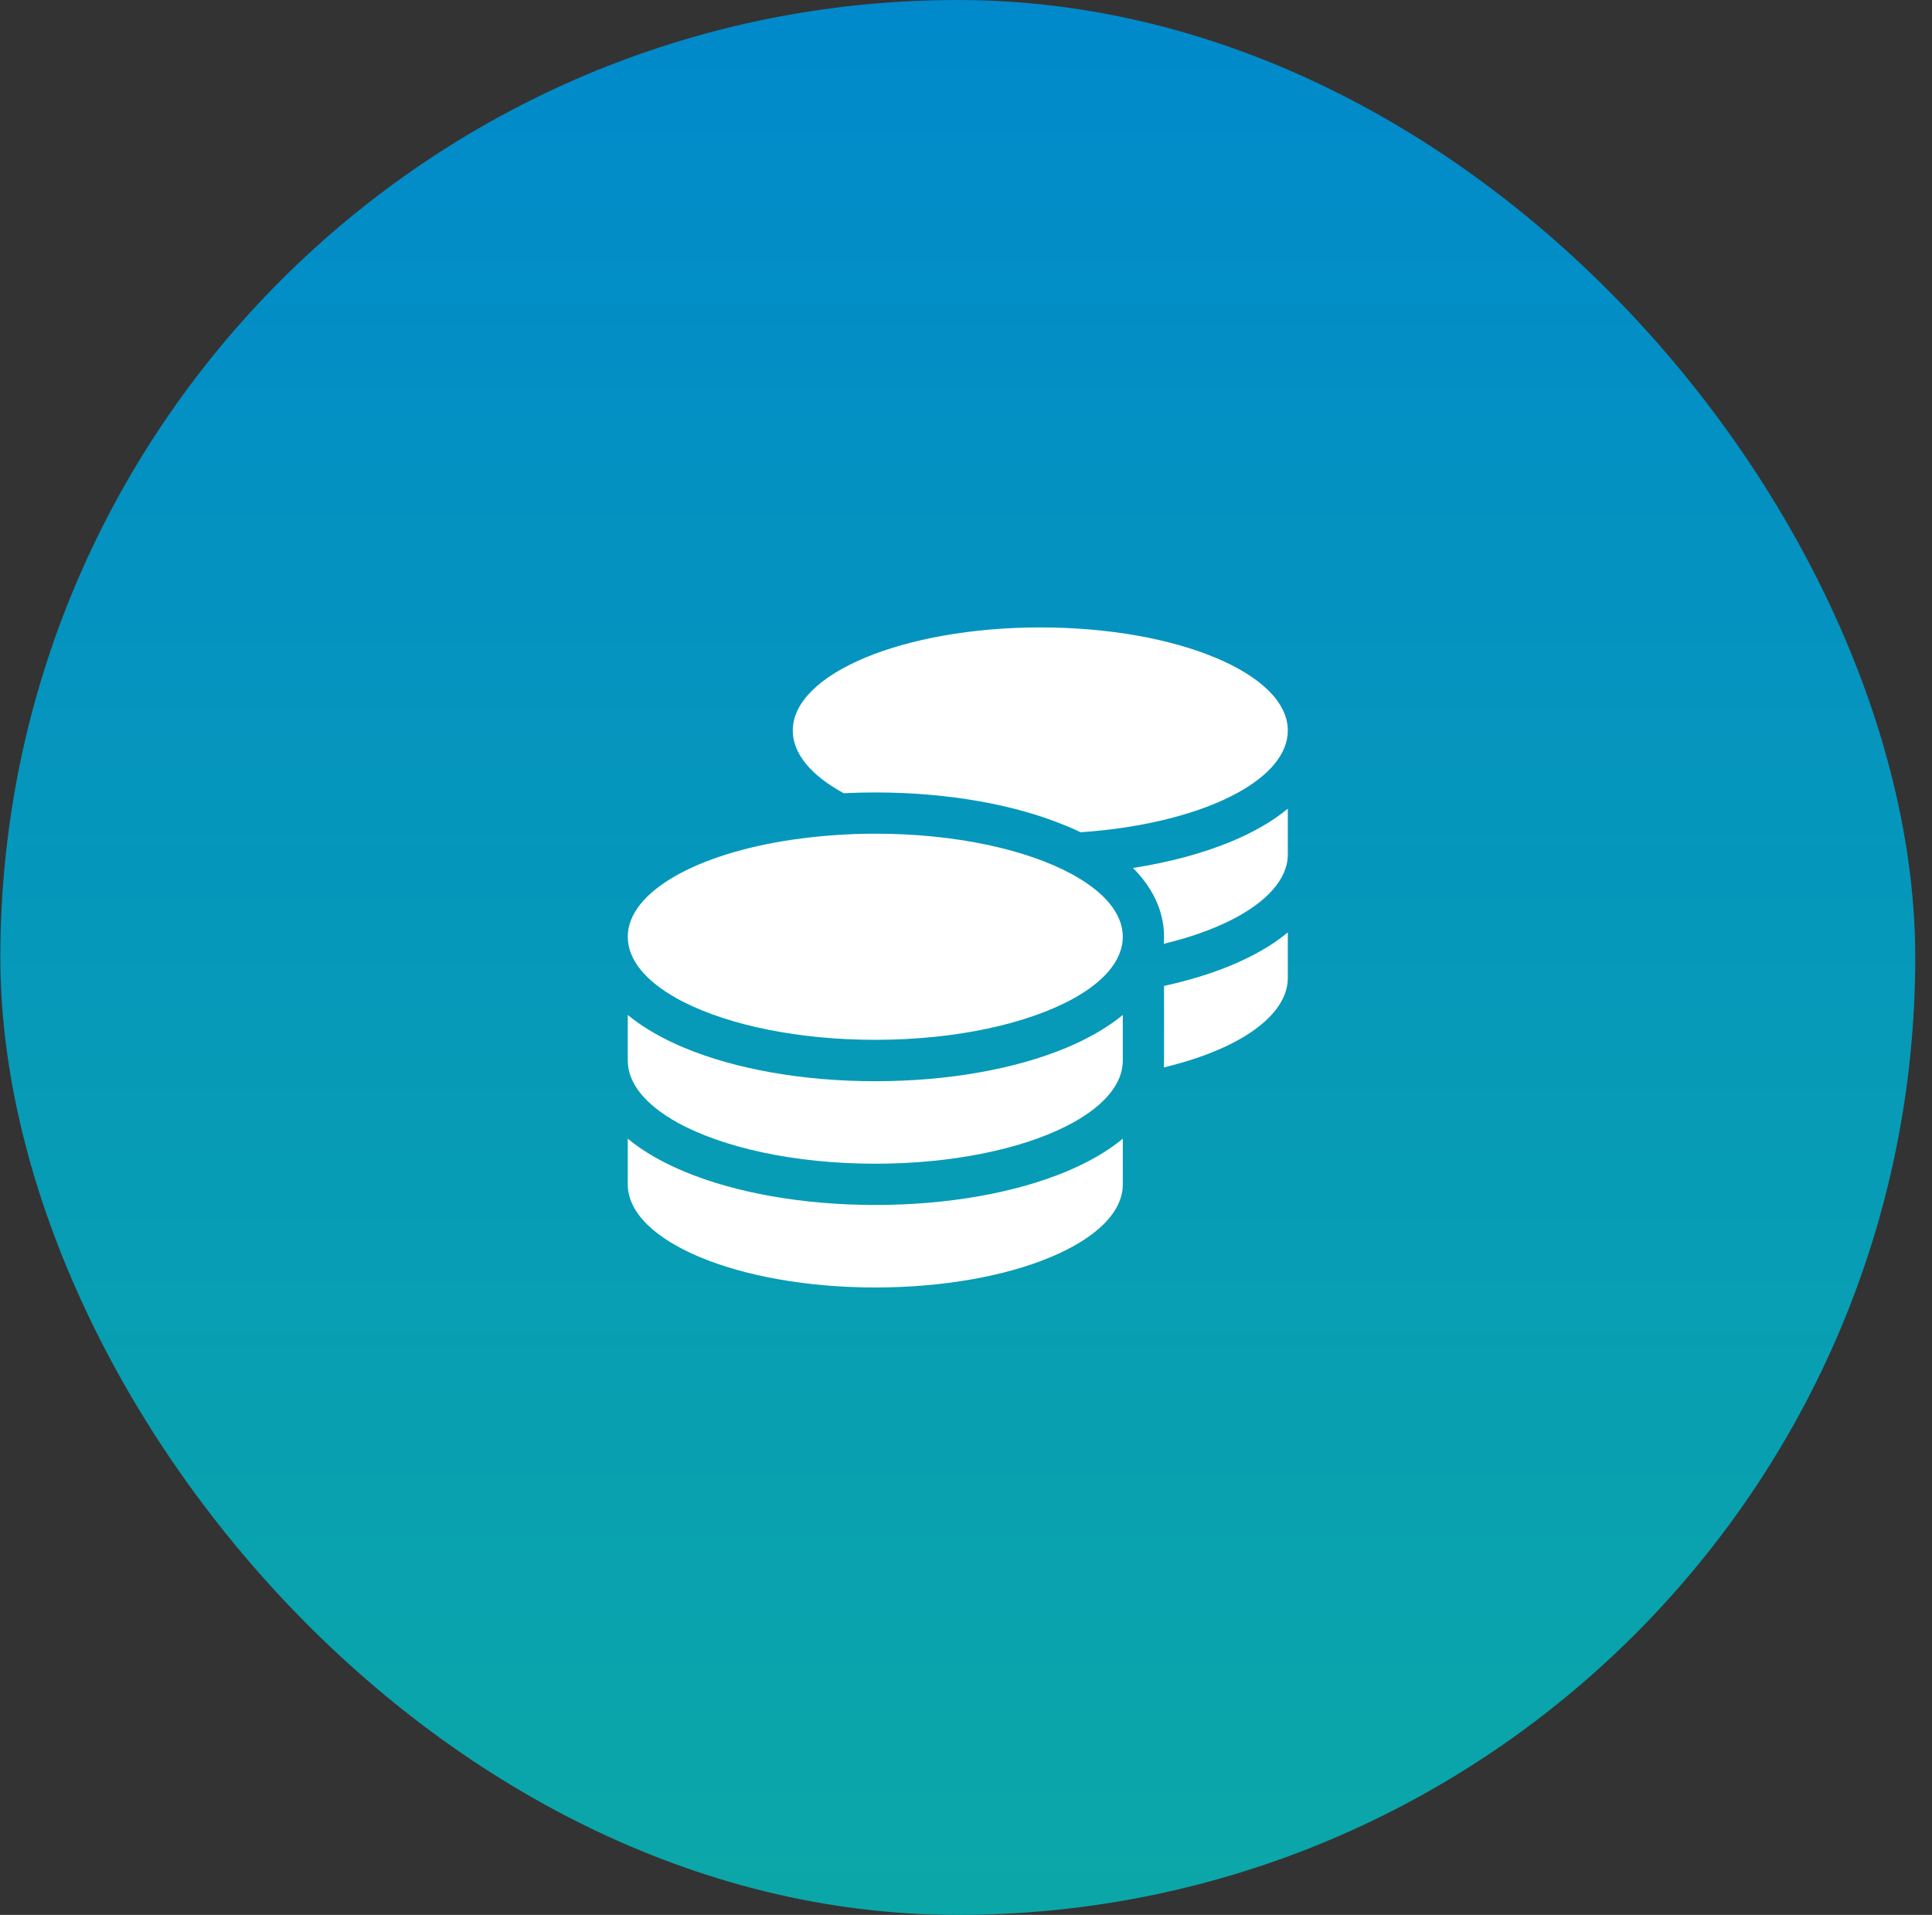 <svg width="113" height="112" viewBox="0 0 113 112" fill="none" xmlns="http://www.w3.org/2000/svg">
<rect x="0" y="0" width="113" height="112" fill="#333333" stroke="none"/>
<rect x="0.02" width="112" height="112" rx="56" fill="url(#paint0_linear_8385_1427)"/>
<path d="M75.322 42.729C75.322 44.087 74.244 45.338 72.427 46.349C70.233 47.563 66.96 48.422 63.205 48.678C62.926 48.543 62.647 48.415 62.353 48.301C59.382 47.057 55.431 46.349 51.194 46.349C50.568 46.349 49.957 46.364 49.346 46.394L49.264 46.349C47.446 45.338 46.368 44.087 46.368 42.729C46.368 39.397 52.853 36.697 60.845 36.697C68.838 36.697 75.322 39.397 75.322 42.729ZM48.834 48.844C49.603 48.792 50.395 48.761 51.194 48.761C55.884 48.761 60.046 49.689 62.693 51.129C64.562 52.147 65.671 53.414 65.671 54.794C65.671 55.095 65.618 55.389 65.513 55.676C65.166 56.671 64.231 57.583 62.873 58.352C62.866 58.36 62.851 58.36 62.843 58.368C62.821 58.383 62.798 58.39 62.776 58.405C60.136 59.868 55.929 60.818 51.194 60.818C46.7 60.818 42.681 59.966 40.019 58.624C39.876 58.556 39.74 58.481 39.605 58.405C37.795 57.403 36.717 56.151 36.717 54.794C36.717 52.17 40.743 49.93 46.368 49.108C47.16 48.995 47.982 48.905 48.834 48.844ZM68.084 54.794C68.084 53.142 67.284 51.785 66.267 50.767C68.4 50.435 70.353 49.908 72.012 49.221C73.241 48.709 74.387 48.075 75.322 47.299V49.968C75.322 51.423 74.078 52.765 72.02 53.806C70.919 54.364 69.577 54.839 68.069 55.201C68.076 55.065 68.084 54.937 68.084 54.801V54.794ZM65.671 62.032C65.671 63.389 64.593 64.641 62.776 65.651C62.64 65.727 62.504 65.795 62.361 65.87C59.707 67.212 55.688 68.064 51.194 68.064C46.459 68.064 42.251 67.114 39.612 65.651C37.795 64.641 36.717 63.389 36.717 62.032V59.363C37.659 60.139 38.798 60.773 40.027 61.286C43.005 62.53 46.956 63.239 51.194 63.239C55.431 63.239 59.382 62.53 62.361 61.286C62.949 61.044 63.514 60.765 64.05 60.464C64.51 60.207 64.939 59.921 65.347 59.619C65.46 59.536 65.565 59.446 65.671 59.363V59.619V60.049V62.032ZM68.084 62.032V59.619V57.666C69.516 57.35 70.836 56.95 72.012 56.46C73.241 55.947 74.387 55.314 75.322 54.537V57.206C75.322 57.998 74.945 58.79 74.199 59.536C72.97 60.765 70.806 61.776 68.069 62.432C68.076 62.303 68.084 62.168 68.084 62.032ZM51.194 70.477C55.431 70.477 59.382 69.768 62.361 68.524C63.59 68.011 64.736 67.378 65.671 66.601V69.271C65.671 72.603 59.186 75.303 51.194 75.303C43.201 75.303 36.717 72.603 36.717 69.271V66.601C37.659 67.378 38.798 68.011 40.027 68.524C43.005 69.768 46.956 70.477 51.194 70.477Z" fill="white"/>
<defs>
<linearGradient id="paint0_linear_8385_1427" x1="56.02" y1="-9.004" x2="56.02" y2="114.185" gradientUnits="userSpaceOnUse">
<stop stop-color="#0087CE"/>
<stop offset="1" stop-color="#0BA8A7"/>
</linearGradient>
</defs>
</svg>
